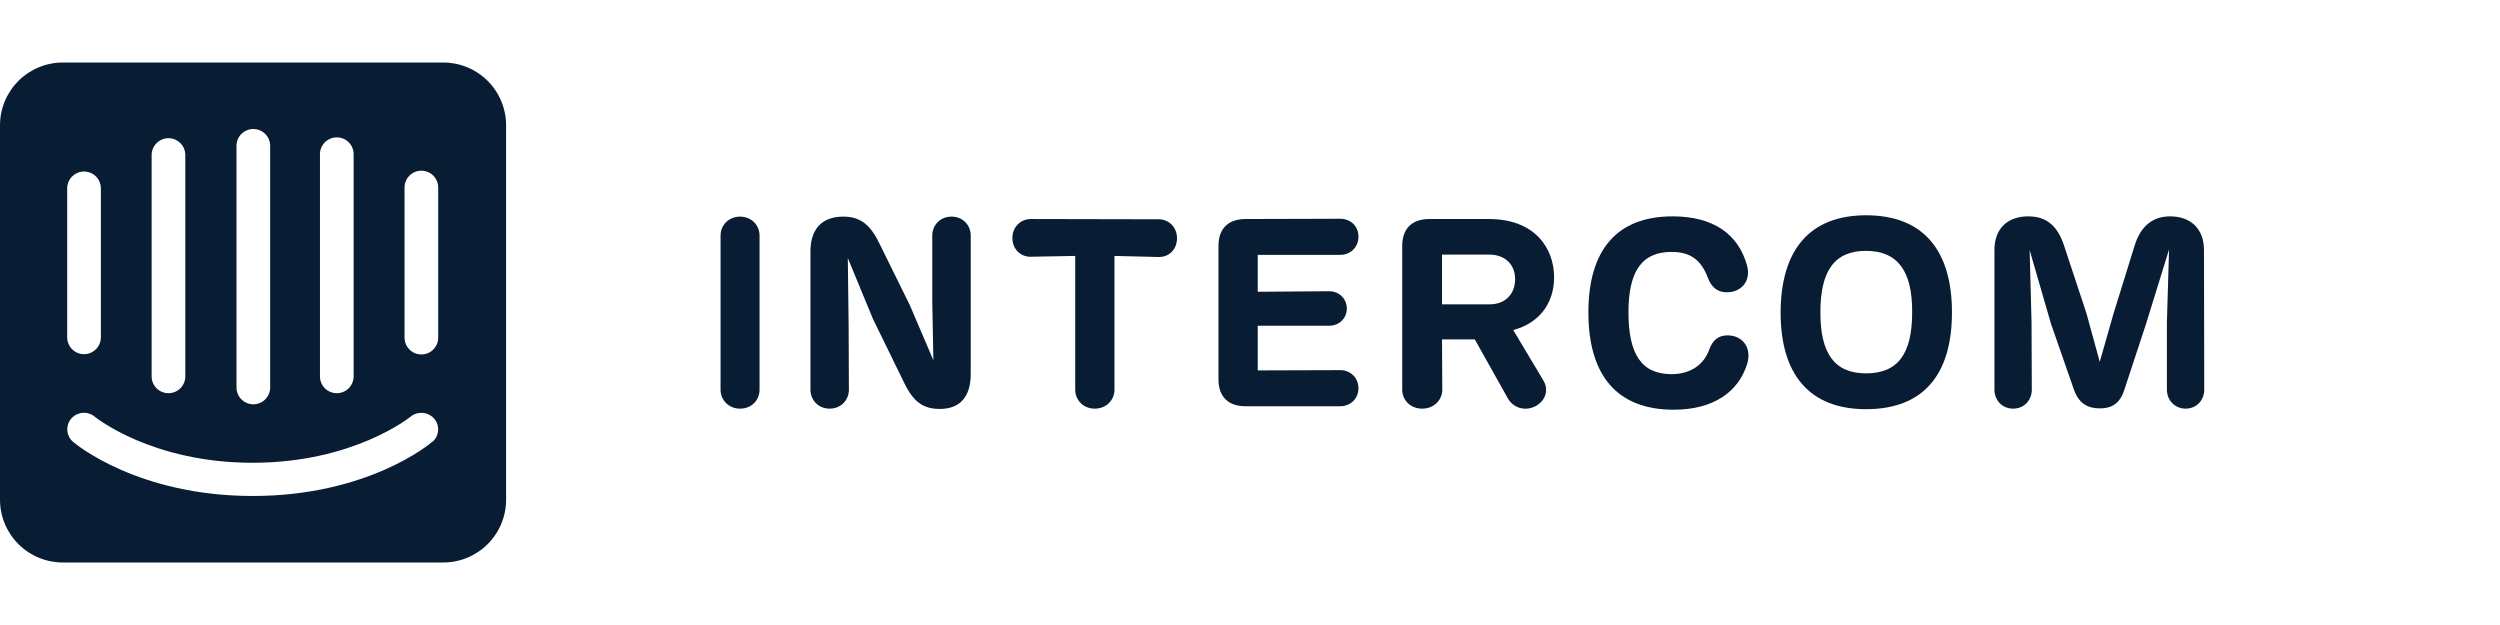 <?xml version="1.0" encoding="UTF-8"?> <svg xmlns="http://www.w3.org/2000/svg" width="200" height="50" viewBox="0 0 200 50" fill="none"><g clip-path="url(#clip0_1374_204918)"><path d="M60.764 18.848C60.764 18.014 60.114 17.329 59.205 17.329C58.295 17.329 57.645 18.014 57.645 18.848V31.173C57.645 32.007 58.295 32.692 59.205 32.692C60.136 32.692 60.764 32.007 60.764 31.173V18.848Z" fill="#081D34"></path><path d="M76.12 17.329C75.211 17.329 74.582 18.014 74.582 18.848V24.112L74.669 28.819L72.785 24.411L70.316 19.405C69.558 17.843 68.692 17.329 67.457 17.329C65.638 17.329 64.837 18.463 64.837 20.089V31.173C64.837 32.007 65.465 32.692 66.374 32.692C67.284 32.692 67.912 32.007 67.912 31.173L67.89 25.974L67.825 20.646L69.84 25.524L72.33 30.616C73.11 32.243 73.933 32.714 75.189 32.714C76.813 32.714 77.658 31.729 77.658 29.91V18.848C77.658 18.014 77.03 17.329 76.12 17.329Z" fill="#081D34"></path><path d="M89.157 20.474L92.687 20.56C93.51 20.581 94.16 19.961 94.16 19.062C94.16 18.164 93.51 17.543 92.687 17.543L82.465 17.522C81.663 17.522 80.992 18.142 80.992 19.041C80.992 19.94 81.663 20.56 82.465 20.539L86.017 20.474V31.173C86.017 32.007 86.666 32.692 87.576 32.692C88.507 32.692 89.157 32.007 89.157 31.173V20.474Z" fill="#081D34"></path><path d="M99.623 32.499H107.224C108.026 32.499 108.676 31.9 108.676 31.066C108.676 30.21 108.026 29.611 107.224 29.611L100.619 29.632V26.059H106.336C107.116 26.059 107.744 25.481 107.744 24.69C107.744 23.876 107.116 23.299 106.336 23.299L100.619 23.341V20.389H107.224C108.026 20.389 108.676 19.79 108.676 18.934C108.676 18.078 108.026 17.5 107.224 17.5L99.644 17.522C98.258 17.522 97.478 18.292 97.478 19.661V30.36C97.478 31.729 98.258 32.499 99.623 32.499Z" fill="#081D34"></path><path d="M121.058 26.401C123.115 25.866 124.328 24.283 124.328 22.186C124.328 19.854 122.79 17.522 119.108 17.522H114.344C112.958 17.522 112.178 18.292 112.178 19.661V31.173C112.178 32.007 112.828 32.692 113.781 32.692C114.712 32.692 115.383 32.007 115.383 31.173L115.362 27.15H117.982L120.646 31.9C121.079 32.628 121.989 32.927 122.833 32.499C123.678 32.05 123.916 31.151 123.462 30.424L121.058 26.401ZM115.362 20.367H119.13C120.408 20.367 121.209 21.159 121.209 22.336C121.209 23.491 120.451 24.347 119.173 24.347H115.362V20.367Z" fill="#081D34"></path><path d="M133.894 32.777C137.056 32.777 139.092 31.365 139.785 29.076C140.153 27.771 139.373 26.829 138.204 26.829C137.489 26.829 137.012 27.193 136.731 27.985C136.298 29.183 135.236 29.932 133.72 29.932C131.316 29.932 130.277 28.327 130.277 24.989C130.277 21.715 131.338 20.153 133.72 20.153C135.215 20.153 136.081 20.774 136.623 22.207C136.926 23.021 137.424 23.384 138.16 23.384C139.286 23.384 140.109 22.486 139.763 21.245C139.07 18.72 137.056 17.308 133.807 17.308C129.346 17.308 127.071 20.004 127.071 24.989C127.071 30.017 129.346 32.777 133.894 32.777Z" fill="#081D34"></path><path d="M149.291 32.735C153.883 32.735 156.157 29.953 156.157 24.989C156.157 19.982 153.818 17.222 149.291 17.222C144.743 17.222 142.469 20.025 142.448 24.989C142.448 29.975 144.765 32.735 149.291 32.735ZM149.291 29.868C146.736 29.868 145.631 28.263 145.631 24.989C145.631 21.673 146.758 20.068 149.27 20.068C151.804 20.068 152.995 21.673 152.973 24.989C152.973 28.284 151.847 29.868 149.291 29.868Z" fill="#081D34"></path><path d="M176.319 20.004C176.319 18.313 175.257 17.308 173.611 17.308C172.269 17.308 171.251 18.035 170.753 19.704L169.085 25.075L167.98 28.947L166.919 25.075L165.143 19.704C164.645 18.142 163.779 17.308 162.263 17.308C160.595 17.308 159.555 18.292 159.555 20.004V31.173C159.555 32.007 160.162 32.692 161.05 32.692C161.938 32.692 162.544 32.007 162.544 31.173L162.523 25.781L162.371 20.004L164.082 25.909L165.901 31.13C166.291 32.285 167.027 32.671 167.98 32.671C168.868 32.671 169.583 32.349 169.951 31.173L171.684 25.909L173.525 19.961L173.352 25.781V31.173C173.352 32.007 173.98 32.692 174.846 32.692C175.734 32.692 176.34 32.007 176.34 31.173L176.319 20.004Z" fill="#081D34"></path><path d="M35.057 27.011C35.057 27.368 34.915 27.71 34.662 27.962C34.41 28.214 34.067 28.356 33.71 28.356C33.353 28.356 33.01 28.214 32.758 27.962C32.505 27.71 32.363 27.368 32.363 27.011V15C32.363 14.643 32.505 14.302 32.758 14.049C33.01 13.797 33.353 13.656 33.71 13.656C34.067 13.656 34.41 13.797 34.662 14.049C34.915 14.302 35.057 14.643 35.057 15V27.011ZM34.589 35.333C34.411 35.511 29.403 39.678 20.222 39.678C11.04 39.678 6.065 35.533 5.854 35.355C5.721 35.243 5.611 35.106 5.531 34.951C5.451 34.797 5.402 34.628 5.388 34.454C5.373 34.281 5.393 34.106 5.447 33.941C5.5 33.775 5.585 33.621 5.698 33.489C5.931 33.22 6.26 33.055 6.614 33.027C6.969 33 7.319 33.114 7.59 33.344C7.668 33.4 12.142 37.022 20.21 37.022C28.279 37.022 32.786 33.378 32.831 33.344C33.105 33.116 33.456 33.004 33.812 33.031C34.167 33.058 34.498 33.222 34.734 33.489C34.961 33.753 35.074 34.097 35.049 34.444C35.024 34.791 34.863 35.115 34.6 35.344L34.589 35.333ZM5.375 15C5.396 14.642 5.557 14.307 5.824 14.068C6.09 13.828 6.442 13.704 6.8 13.722C7.132 13.741 7.446 13.882 7.68 14.118C7.914 14.354 8.053 14.668 8.069 15V26.989C8.069 27.345 7.927 27.687 7.674 27.939C7.422 28.192 7.079 28.333 6.722 28.333C6.365 28.333 6.022 28.192 5.77 27.939C5.517 27.687 5.375 27.345 5.375 26.989V15ZM12.131 12.333C12.151 11.976 12.312 11.64 12.579 11.401C12.846 11.162 13.197 11.037 13.555 11.056C13.887 11.075 14.201 11.216 14.435 11.451C14.67 11.687 14.808 12.002 14.824 12.333V30.111C14.824 30.468 14.682 30.81 14.43 31.062C14.177 31.314 13.835 31.455 13.477 31.455C13.12 31.455 12.778 31.314 12.525 31.062C12.273 30.81 12.131 30.468 12.131 30.111V12.333ZM18.92 11.667C18.92 11.31 19.061 10.968 19.314 10.716C19.567 10.464 19.909 10.322 20.266 10.322C20.623 10.322 20.966 10.464 21.218 10.716C21.471 10.968 21.613 11.31 21.613 11.667V31C21.613 31.357 21.471 31.698 21.218 31.951C20.966 32.203 20.623 32.344 20.266 32.344C19.909 32.344 19.567 32.203 19.314 31.951C19.061 31.698 18.92 31.357 18.92 31V11.667ZM25.597 12.333C25.597 11.977 25.739 11.635 25.991 11.383C26.244 11.131 26.587 10.989 26.944 10.989C27.301 10.989 27.643 11.131 27.896 11.383C28.148 11.635 28.29 11.977 28.29 12.333V30.111C28.29 30.468 28.148 30.81 27.896 31.062C27.643 31.314 27.301 31.455 26.944 31.455C26.587 31.455 26.244 31.314 25.991 31.062C25.739 30.81 25.597 30.468 25.597 30.111V12.333ZM35.424 5H5.064C4.402 4.996 3.746 5.122 3.134 5.371C2.521 5.62 1.963 5.987 1.493 6.451C1.023 6.916 0.649 7.468 0.392 8.077C0.136 8.686 0.003 9.34 0 10V40C0.003 40.66 0.136 41.314 0.392 41.923C0.649 42.532 1.023 43.084 1.493 43.549C1.963 44.013 2.521 44.38 3.134 44.629C3.746 44.878 4.402 45.004 5.064 45H35.424C36.085 45.004 36.74 44.879 37.352 44.63C37.964 44.382 38.521 44.016 38.991 43.553C39.461 43.089 39.835 42.538 40.092 41.93C40.349 41.323 40.483 40.67 40.488 40.011V10C40.485 9.341 40.352 8.688 40.096 8.08C39.841 7.472 39.468 6.92 38.999 6.455C38.529 5.991 37.973 5.624 37.362 5.374C36.751 5.124 36.096 4.997 35.435 5" fill="#081D34"></path></g><defs><clipPath id="clip0_1374_204918"><rect width="176.572" height="40" fill="white" transform="translate(0 5)"></rect></clipPath></defs></svg> 